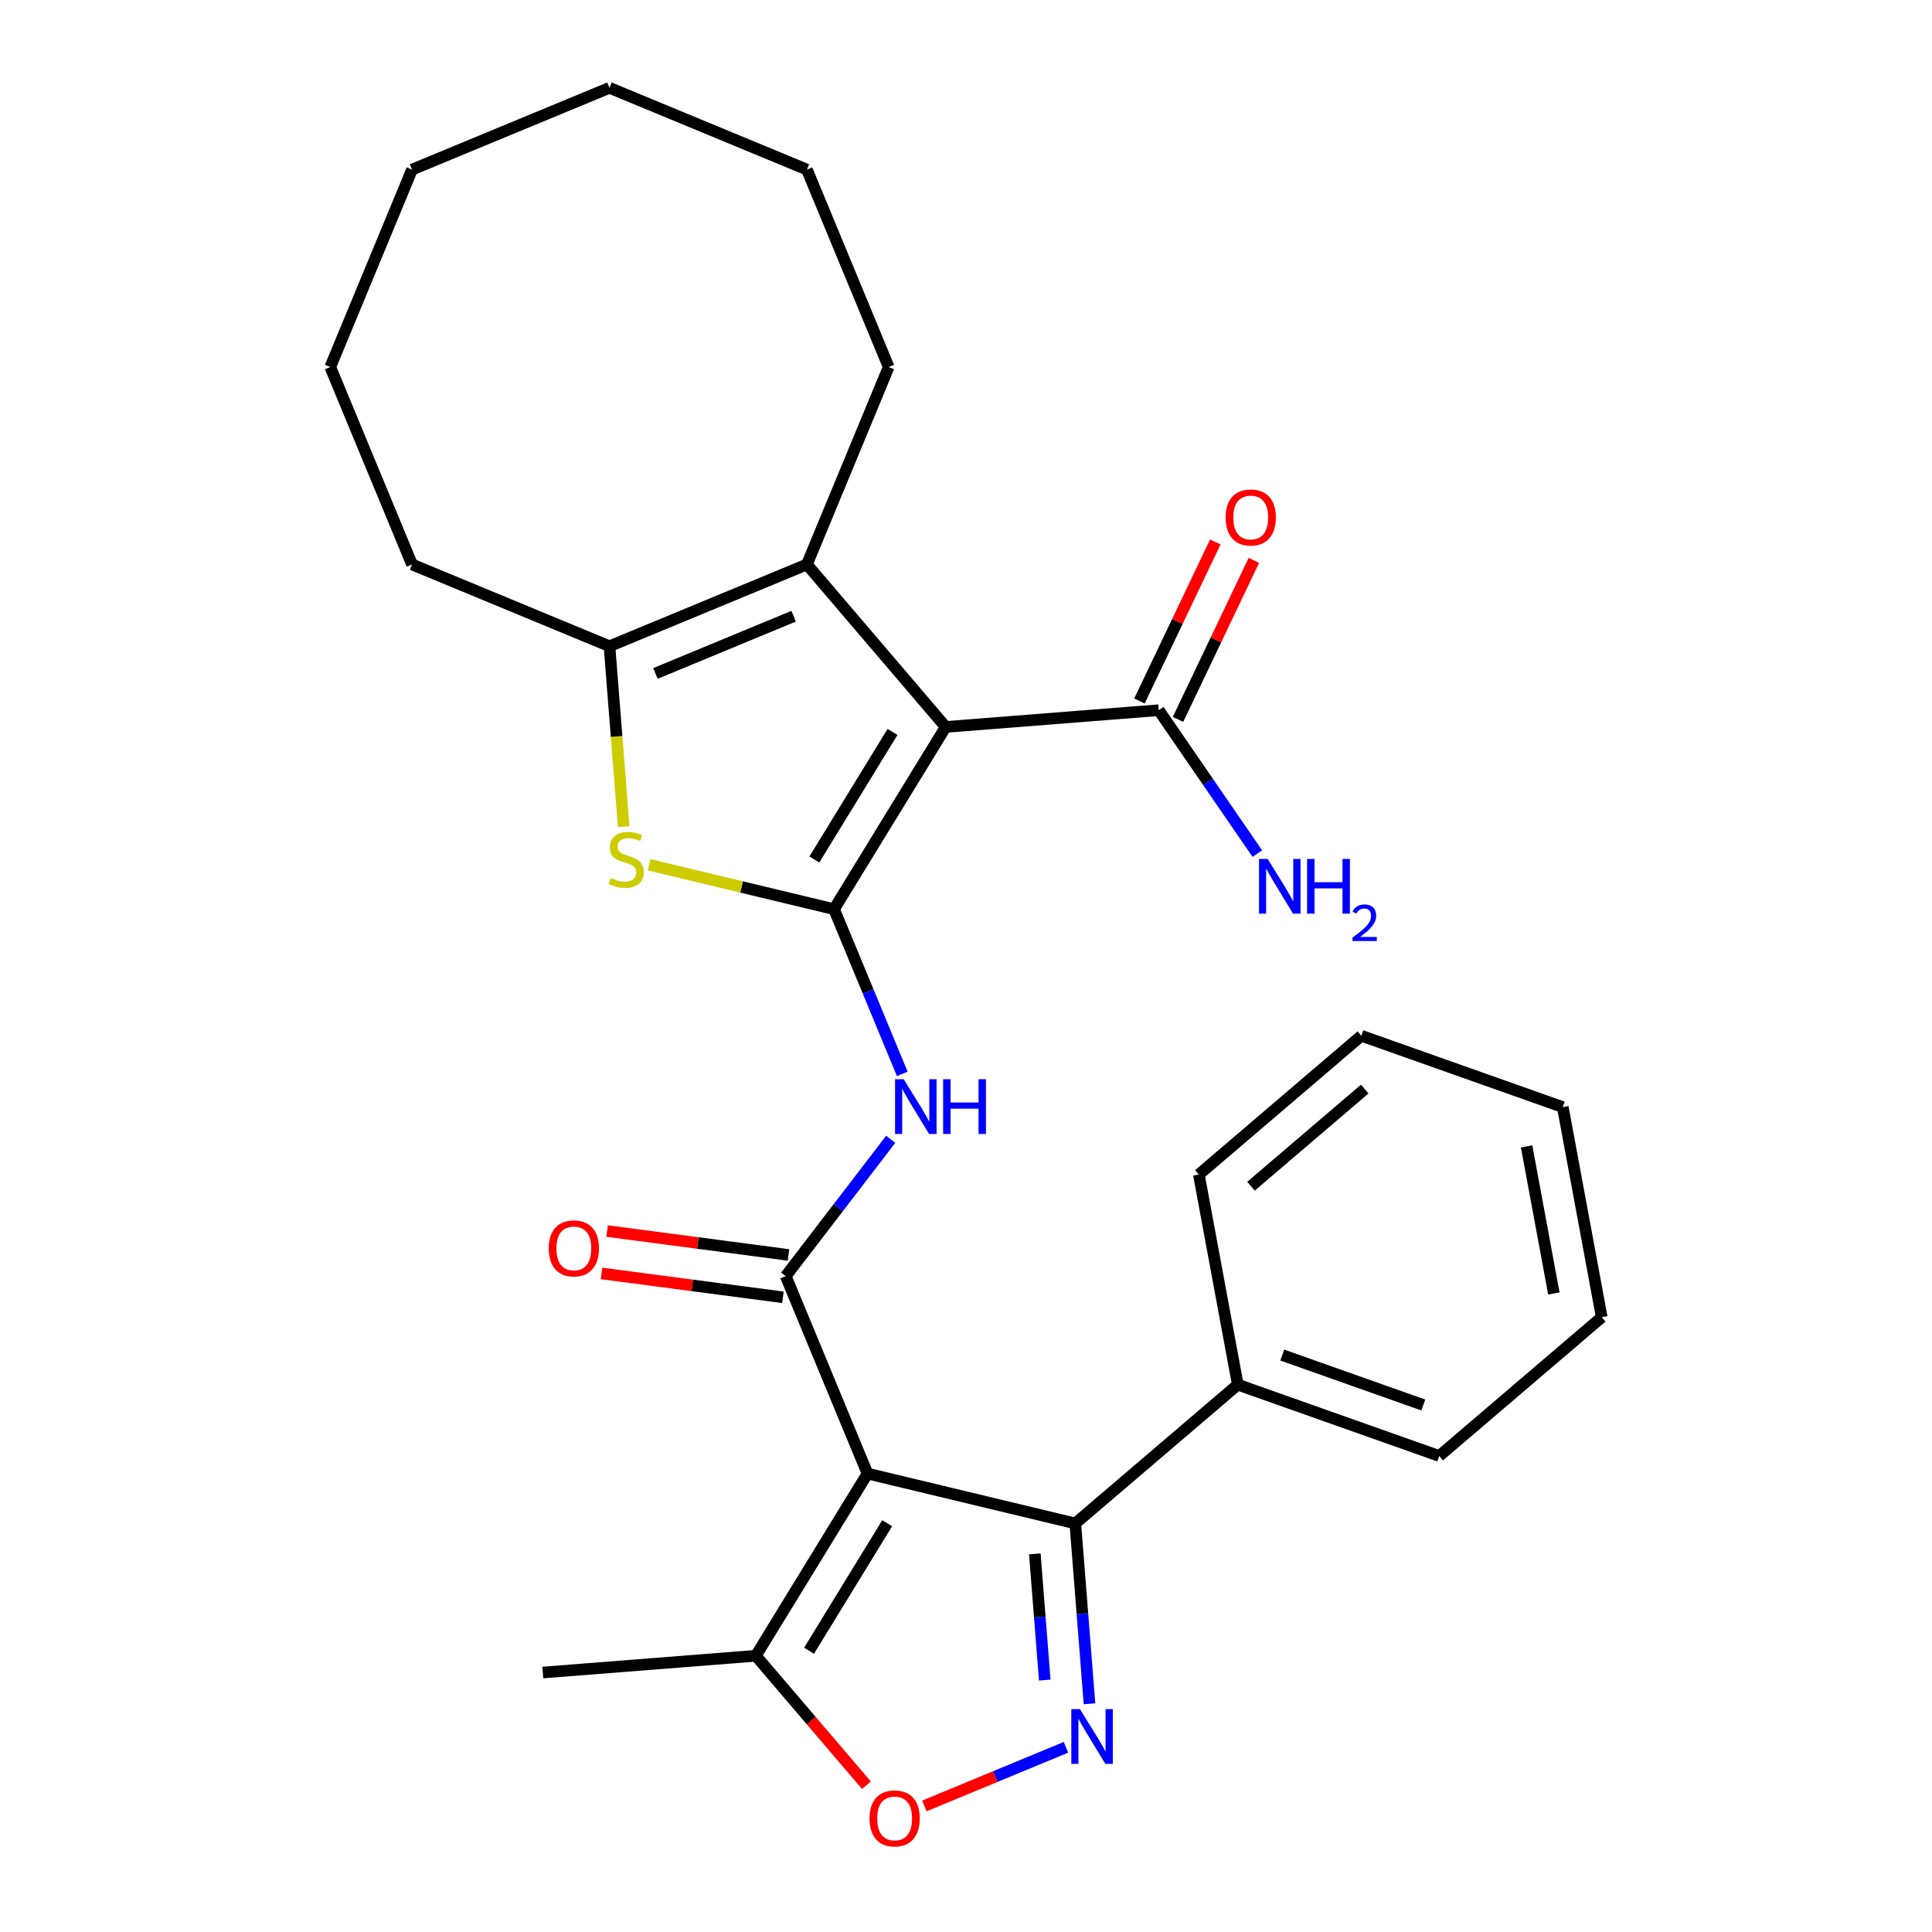 <?xml version='1.0' encoding='iso-8859-1'?>
<svg version='1.1' baseProfile='full'
              xmlns='http://www.w3.org/2000/svg'
                      xmlns:rdkit='http://www.rdkit.org/xml'
                      xmlns:xlink='http://www.w3.org/1999/xlink'
                  xml:space='preserve'
width='1000px' height='1000px' viewBox='0 0 1000 1000'>
<!-- END OF HEADER -->
<rect style='opacity:1.0;fill:#FFFFFF;stroke:none' width='1000' height='1000' x='0' y='0'> </rect>
<path class='bond-0' d='M 431.697,470.58 L 489.49,376.27' style='fill:none;fill-rule:evenodd;stroke:#000000;stroke-width:6px;stroke-linecap:butt;stroke-linejoin:miter;stroke-opacity:1' />
<path class='bond-0' d='M 421.504,444.875 L 461.959,378.858' style='fill:none;fill-rule:evenodd;stroke:#000000;stroke-width:6px;stroke-linecap:butt;stroke-linejoin:miter;stroke-opacity:1' />
<path class='bond-4' d='M 431.697,470.58 L 383.843,459.092' style='fill:none;fill-rule:evenodd;stroke:#000000;stroke-width:6px;stroke-linecap:butt;stroke-linejoin:miter;stroke-opacity:1' />
<path class='bond-4' d='M 383.843,459.092 L 335.989,447.603' style='fill:none;fill-rule:evenodd;stroke:#CCCC00;stroke-width:6px;stroke-linecap:butt;stroke-linejoin:miter;stroke-opacity:1' />
<path class='bond-6' d='M 431.697,470.58 L 449.356,513.213' style='fill:none;fill-rule:evenodd;stroke:#000000;stroke-width:6px;stroke-linecap:butt;stroke-linejoin:miter;stroke-opacity:1' />
<path class='bond-6' d='M 449.356,513.213 L 467.014,555.845' style='fill:none;fill-rule:evenodd;stroke:#0000FF;stroke-width:6px;stroke-linecap:butt;stroke-linejoin:miter;stroke-opacity:1' />
<path class='bond-7' d='M 489.49,376.27 L 417.655,292.162' style='fill:none;fill-rule:evenodd;stroke:#000000;stroke-width:6px;stroke-linecap:butt;stroke-linejoin:miter;stroke-opacity:1' />
<path class='bond-11' d='M 489.49,376.27 L 599.758,367.592' style='fill:none;fill-rule:evenodd;stroke:#000000;stroke-width:6px;stroke-linecap:butt;stroke-linejoin:miter;stroke-opacity:1' />
<path class='bond-1' d='M 449.019,762.712 L 406.69,660.522' style='fill:none;fill-rule:evenodd;stroke:#000000;stroke-width:6px;stroke-linecap:butt;stroke-linejoin:miter;stroke-opacity:1' />
<path class='bond-5' d='M 449.019,762.712 L 556.572,788.533' style='fill:none;fill-rule:evenodd;stroke:#000000;stroke-width:6px;stroke-linecap:butt;stroke-linejoin:miter;stroke-opacity:1' />
<path class='bond-10' d='M 449.019,762.712 L 391.225,857.022' style='fill:none;fill-rule:evenodd;stroke:#000000;stroke-width:6px;stroke-linecap:butt;stroke-linejoin:miter;stroke-opacity:1' />
<path class='bond-10' d='M 459.212,788.417 L 418.756,854.434' style='fill:none;fill-rule:evenodd;stroke:#000000;stroke-width:6px;stroke-linecap:butt;stroke-linejoin:miter;stroke-opacity:1' />
<path class='bond-2' d='M 406.69,660.522 L 433.864,625.109' style='fill:none;fill-rule:evenodd;stroke:#000000;stroke-width:6px;stroke-linecap:butt;stroke-linejoin:miter;stroke-opacity:1' />
<path class='bond-2' d='M 433.864,625.109 L 461.038,589.695' style='fill:none;fill-rule:evenodd;stroke:#0000FF;stroke-width:6px;stroke-linecap:butt;stroke-linejoin:miter;stroke-opacity:1' />
<path class='bond-12' d='M 408.134,649.556 L 361.185,643.375' style='fill:none;fill-rule:evenodd;stroke:#000000;stroke-width:6px;stroke-linecap:butt;stroke-linejoin:miter;stroke-opacity:1' />
<path class='bond-12' d='M 361.185,643.375 L 314.236,637.194' style='fill:none;fill-rule:evenodd;stroke:#FF0000;stroke-width:6px;stroke-linecap:butt;stroke-linejoin:miter;stroke-opacity:1' />
<path class='bond-12' d='M 405.247,671.489 L 358.298,665.308' style='fill:none;fill-rule:evenodd;stroke:#000000;stroke-width:6px;stroke-linecap:butt;stroke-linejoin:miter;stroke-opacity:1' />
<path class='bond-12' d='M 358.298,665.308 L 311.349,659.127' style='fill:none;fill-rule:evenodd;stroke:#FF0000;stroke-width:6px;stroke-linecap:butt;stroke-linejoin:miter;stroke-opacity:1' />
<path class='bond-3' d='M 563.918,881.877 L 560.245,835.205' style='fill:none;fill-rule:evenodd;stroke:#0000FF;stroke-width:6px;stroke-linecap:butt;stroke-linejoin:miter;stroke-opacity:1' />
<path class='bond-3' d='M 560.245,835.205 L 556.572,788.533' style='fill:none;fill-rule:evenodd;stroke:#000000;stroke-width:6px;stroke-linecap:butt;stroke-linejoin:miter;stroke-opacity:1' />
<path class='bond-3' d='M 540.763,869.611 L 538.191,836.941' style='fill:none;fill-rule:evenodd;stroke:#0000FF;stroke-width:6px;stroke-linecap:butt;stroke-linejoin:miter;stroke-opacity:1' />
<path class='bond-3' d='M 538.191,836.941 L 535.62,804.271' style='fill:none;fill-rule:evenodd;stroke:#000000;stroke-width:6px;stroke-linecap:butt;stroke-linejoin:miter;stroke-opacity:1' />
<path class='bond-29' d='M 551.745,904.396 L 515.103,919.574' style='fill:none;fill-rule:evenodd;stroke:#0000FF;stroke-width:6px;stroke-linecap:butt;stroke-linejoin:miter;stroke-opacity:1' />
<path class='bond-29' d='M 515.103,919.574 L 478.46,934.751' style='fill:none;fill-rule:evenodd;stroke:#FF0000;stroke-width:6px;stroke-linecap:butt;stroke-linejoin:miter;stroke-opacity:1' />
<path class='bond-8' d='M 322.815,427.874 L 319.14,381.182' style='fill:none;fill-rule:evenodd;stroke:#CCCC00;stroke-width:6px;stroke-linecap:butt;stroke-linejoin:miter;stroke-opacity:1' />
<path class='bond-8' d='M 319.14,381.182 L 315.465,334.491' style='fill:none;fill-rule:evenodd;stroke:#000000;stroke-width:6px;stroke-linecap:butt;stroke-linejoin:miter;stroke-opacity:1' />
<path class='bond-13' d='M 556.572,788.533 L 640.68,716.698' style='fill:none;fill-rule:evenodd;stroke:#000000;stroke-width:6px;stroke-linecap:butt;stroke-linejoin:miter;stroke-opacity:1' />
<path class='bond-16' d='M 417.655,292.162 L 459.983,189.973' style='fill:none;fill-rule:evenodd;stroke:#000000;stroke-width:6px;stroke-linecap:butt;stroke-linejoin:miter;stroke-opacity:1' />
<path class='bond-28' d='M 417.655,292.162 L 315.465,334.491' style='fill:none;fill-rule:evenodd;stroke:#000000;stroke-width:6px;stroke-linecap:butt;stroke-linejoin:miter;stroke-opacity:1' />
<path class='bond-28' d='M 410.792,318.95 L 339.259,348.579' style='fill:none;fill-rule:evenodd;stroke:#000000;stroke-width:6px;stroke-linecap:butt;stroke-linejoin:miter;stroke-opacity:1' />
<path class='bond-17' d='M 315.465,334.491 L 213.275,292.162' style='fill:none;fill-rule:evenodd;stroke:#000000;stroke-width:6px;stroke-linecap:butt;stroke-linejoin:miter;stroke-opacity:1' />
<path class='bond-9' d='M 448.468,924.045 L 419.847,890.534' style='fill:none;fill-rule:evenodd;stroke:#FF0000;stroke-width:6px;stroke-linecap:butt;stroke-linejoin:miter;stroke-opacity:1' />
<path class='bond-9' d='M 419.847,890.534 L 391.225,857.022' style='fill:none;fill-rule:evenodd;stroke:#000000;stroke-width:6px;stroke-linecap:butt;stroke-linejoin:miter;stroke-opacity:1' />
<path class='bond-18' d='M 391.225,857.022 L 280.957,865.7' style='fill:none;fill-rule:evenodd;stroke:#000000;stroke-width:6px;stroke-linecap:butt;stroke-linejoin:miter;stroke-opacity:1' />
<path class='bond-14' d='M 609.742,372.354 L 629.371,331.199' style='fill:none;fill-rule:evenodd;stroke:#000000;stroke-width:6px;stroke-linecap:butt;stroke-linejoin:miter;stroke-opacity:1' />
<path class='bond-14' d='M 629.371,331.199 L 649.001,290.045' style='fill:none;fill-rule:evenodd;stroke:#FF0000;stroke-width:6px;stroke-linecap:butt;stroke-linejoin:miter;stroke-opacity:1' />
<path class='bond-14' d='M 589.775,362.83 L 609.405,321.676' style='fill:none;fill-rule:evenodd;stroke:#000000;stroke-width:6px;stroke-linecap:butt;stroke-linejoin:miter;stroke-opacity:1' />
<path class='bond-14' d='M 609.405,321.676 L 629.034,280.521' style='fill:none;fill-rule:evenodd;stroke:#FF0000;stroke-width:6px;stroke-linecap:butt;stroke-linejoin:miter;stroke-opacity:1' />
<path class='bond-15' d='M 599.758,367.592 L 625.267,404.708' style='fill:none;fill-rule:evenodd;stroke:#000000;stroke-width:6px;stroke-linecap:butt;stroke-linejoin:miter;stroke-opacity:1' />
<path class='bond-15' d='M 625.267,404.708 L 650.776,441.823' style='fill:none;fill-rule:evenodd;stroke:#0000FF;stroke-width:6px;stroke-linecap:butt;stroke-linejoin:miter;stroke-opacity:1' />
<path class='bond-19' d='M 640.68,716.698 L 744.945,753.621' style='fill:none;fill-rule:evenodd;stroke:#000000;stroke-width:6px;stroke-linecap:butt;stroke-linejoin:miter;stroke-opacity:1' />
<path class='bond-19' d='M 663.704,701.384 L 736.69,727.229' style='fill:none;fill-rule:evenodd;stroke:#000000;stroke-width:6px;stroke-linecap:butt;stroke-linejoin:miter;stroke-opacity:1' />
<path class='bond-20' d='M 640.68,716.698 L 620.523,607.941' style='fill:none;fill-rule:evenodd;stroke:#000000;stroke-width:6px;stroke-linecap:butt;stroke-linejoin:miter;stroke-opacity:1' />
<path class='bond-21' d='M 459.983,189.973 L 417.655,87.783' style='fill:none;fill-rule:evenodd;stroke:#000000;stroke-width:6px;stroke-linecap:butt;stroke-linejoin:miter;stroke-opacity:1' />
<path class='bond-22' d='M 213.275,292.162 L 170.947,189.973' style='fill:none;fill-rule:evenodd;stroke:#000000;stroke-width:6px;stroke-linecap:butt;stroke-linejoin:miter;stroke-opacity:1' />
<path class='bond-24' d='M 744.945,753.621 L 829.053,681.785' style='fill:none;fill-rule:evenodd;stroke:#000000;stroke-width:6px;stroke-linecap:butt;stroke-linejoin:miter;stroke-opacity:1' />
<path class='bond-23' d='M 620.523,607.941 L 704.631,536.106' style='fill:none;fill-rule:evenodd;stroke:#000000;stroke-width:6px;stroke-linecap:butt;stroke-linejoin:miter;stroke-opacity:1' />
<path class='bond-23' d='M 647.506,613.988 L 706.382,563.703' style='fill:none;fill-rule:evenodd;stroke:#000000;stroke-width:6px;stroke-linecap:butt;stroke-linejoin:miter;stroke-opacity:1' />
<path class='bond-25' d='M 417.655,87.783 L 315.465,45.455' style='fill:none;fill-rule:evenodd;stroke:#000000;stroke-width:6px;stroke-linecap:butt;stroke-linejoin:miter;stroke-opacity:1' />
<path class='bond-26' d='M 170.947,189.973 L 213.275,87.783' style='fill:none;fill-rule:evenodd;stroke:#000000;stroke-width:6px;stroke-linecap:butt;stroke-linejoin:miter;stroke-opacity:1' />
<path class='bond-31' d='M 704.631,536.106 L 808.896,573.028' style='fill:none;fill-rule:evenodd;stroke:#000000;stroke-width:6px;stroke-linecap:butt;stroke-linejoin:miter;stroke-opacity:1' />
<path class='bond-27' d='M 829.053,681.785 L 808.896,573.028' style='fill:none;fill-rule:evenodd;stroke:#000000;stroke-width:6px;stroke-linecap:butt;stroke-linejoin:miter;stroke-opacity:1' />
<path class='bond-27' d='M 804.278,669.503 L 790.168,593.373' style='fill:none;fill-rule:evenodd;stroke:#000000;stroke-width:6px;stroke-linecap:butt;stroke-linejoin:miter;stroke-opacity:1' />
<path class='bond-30' d='M 315.465,45.455 L 213.275,87.783' style='fill:none;fill-rule:evenodd;stroke:#000000;stroke-width:6px;stroke-linecap:butt;stroke-linejoin:miter;stroke-opacity:1' />
<path  class='atom-4' d='M 558.99 884.642
L 568.27 899.642
Q 569.19 901.122, 570.67 903.802
Q 572.15 906.482, 572.23 906.642
L 572.23 884.642
L 575.99 884.642
L 575.99 912.962
L 572.11 912.962
L 562.15 896.562
Q 560.99 894.642, 559.75 892.442
Q 558.55 890.242, 558.19 889.562
L 558.19 912.962
L 554.51 912.962
L 554.51 884.642
L 558.99 884.642
' fill='#0000FF'/>
<path  class='atom-5' d='M 316.143 454.479
Q 316.463 454.599, 317.783 455.159
Q 319.103 455.719, 320.543 456.079
Q 322.023 456.399, 323.463 456.399
Q 326.143 456.399, 327.703 455.119
Q 329.263 453.799, 329.263 451.519
Q 329.263 449.959, 328.463 448.999
Q 327.703 448.039, 326.503 447.519
Q 325.303 446.999, 323.303 446.399
Q 320.783 445.639, 319.263 444.919
Q 317.783 444.199, 316.703 442.679
Q 315.663 441.159, 315.663 438.599
Q 315.663 435.039, 318.063 432.839
Q 320.503 430.639, 325.303 430.639
Q 328.583 430.639, 332.303 432.199
L 331.383 435.279
Q 327.983 433.879, 325.423 433.879
Q 322.663 433.879, 321.143 435.039
Q 319.623 436.159, 319.663 438.119
Q 319.663 439.639, 320.423 440.559
Q 321.223 441.479, 322.343 441.999
Q 323.503 442.519, 325.423 443.119
Q 327.983 443.919, 329.503 444.719
Q 331.023 445.519, 332.103 447.159
Q 333.223 448.759, 333.223 451.519
Q 333.223 455.439, 330.583 457.559
Q 327.983 459.639, 323.623 459.639
Q 321.103 459.639, 319.183 459.079
Q 317.303 458.559, 315.063 457.639
L 316.143 454.479
' fill='#CCCC00'/>
<path  class='atom-7' d='M 467.765 558.61
L 477.045 573.61
Q 477.965 575.09, 479.445 577.77
Q 480.925 580.45, 481.005 580.61
L 481.005 558.61
L 484.765 558.61
L 484.765 586.93
L 480.885 586.93
L 470.925 570.53
Q 469.765 568.61, 468.525 566.41
Q 467.325 564.21, 466.965 563.53
L 466.965 586.93
L 463.285 586.93
L 463.285 558.61
L 467.765 558.61
' fill='#0000FF'/>
<path  class='atom-7' d='M 488.165 558.61
L 492.005 558.61
L 492.005 570.65
L 506.485 570.65
L 506.485 558.61
L 510.325 558.61
L 510.325 586.93
L 506.485 586.93
L 506.485 573.85
L 492.005 573.85
L 492.005 586.93
L 488.165 586.93
L 488.165 558.61
' fill='#0000FF'/>
<path  class='atom-10' d='M 450.061 941.21
Q 450.061 934.41, 453.421 930.61
Q 456.781 926.81, 463.061 926.81
Q 469.341 926.81, 472.701 930.61
Q 476.061 934.41, 476.061 941.21
Q 476.061 948.09, 472.661 952.01
Q 469.261 955.89, 463.061 955.89
Q 456.821 955.89, 453.421 952.01
Q 450.061 948.13, 450.061 941.21
M 463.061 952.69
Q 467.381 952.69, 469.701 949.81
Q 472.061 946.89, 472.061 941.21
Q 472.061 935.65, 469.701 932.85
Q 467.381 930.01, 463.061 930.01
Q 458.741 930.01, 456.381 932.81
Q 454.061 935.61, 454.061 941.21
Q 454.061 946.93, 456.381 949.81
Q 458.741 952.69, 463.061 952.69
' fill='#FF0000'/>
<path  class='atom-13' d='M 284.027 646.165
Q 284.027 639.365, 287.387 635.565
Q 290.747 631.765, 297.027 631.765
Q 303.307 631.765, 306.667 635.565
Q 310.027 639.365, 310.027 646.165
Q 310.027 653.045, 306.627 656.965
Q 303.227 660.845, 297.027 660.845
Q 290.787 660.845, 287.387 656.965
Q 284.027 653.085, 284.027 646.165
M 297.027 657.645
Q 301.347 657.645, 303.667 654.765
Q 306.027 651.845, 306.027 646.165
Q 306.027 640.605, 303.667 637.805
Q 301.347 634.965, 297.027 634.965
Q 292.707 634.965, 290.347 637.765
Q 288.027 640.565, 288.027 646.165
Q 288.027 651.885, 290.347 654.765
Q 292.707 657.645, 297.027 657.645
' fill='#FF0000'/>
<path  class='atom-15' d='M 634.377 267.838
Q 634.377 261.038, 637.737 257.238
Q 641.097 253.438, 647.377 253.438
Q 653.657 253.438, 657.017 257.238
Q 660.377 261.038, 660.377 267.838
Q 660.377 274.718, 656.977 278.638
Q 653.577 282.518, 647.377 282.518
Q 641.137 282.518, 637.737 278.638
Q 634.377 274.758, 634.377 267.838
M 647.377 279.318
Q 651.697 279.318, 654.017 276.438
Q 656.377 273.518, 656.377 267.838
Q 656.377 262.278, 654.017 259.478
Q 651.697 256.638, 647.377 256.638
Q 643.057 256.638, 640.697 259.438
Q 638.377 262.238, 638.377 267.838
Q 638.377 273.558, 640.697 276.438
Q 643.057 279.318, 647.377 279.318
' fill='#FF0000'/>
<path  class='atom-16' d='M 656.148 444.588
L 665.428 459.588
Q 666.348 461.068, 667.828 463.748
Q 669.308 466.428, 669.388 466.588
L 669.388 444.588
L 673.148 444.588
L 673.148 472.908
L 669.268 472.908
L 659.308 456.508
Q 658.148 454.588, 656.908 452.388
Q 655.708 450.188, 655.348 449.508
L 655.348 472.908
L 651.668 472.908
L 651.668 444.588
L 656.148 444.588
' fill='#0000FF'/>
<path  class='atom-16' d='M 676.548 444.588
L 680.388 444.588
L 680.388 456.628
L 694.868 456.628
L 694.868 444.588
L 698.708 444.588
L 698.708 472.908
L 694.868 472.908
L 694.868 459.828
L 680.388 459.828
L 680.388 472.908
L 676.548 472.908
L 676.548 444.588
' fill='#0000FF'/>
<path  class='atom-16' d='M 700.081 471.915
Q 700.767 470.146, 702.404 469.169
Q 704.041 468.166, 706.311 468.166
Q 709.136 468.166, 710.72 469.697
Q 712.304 471.228, 712.304 473.947
Q 712.304 476.719, 710.245 479.307
Q 708.212 481.894, 703.988 484.956
L 712.621 484.956
L 712.621 487.068
L 700.028 487.068
L 700.028 485.299
Q 703.513 482.818, 705.572 480.97
Q 707.658 479.122, 708.661 477.459
Q 709.664 475.795, 709.664 474.079
Q 709.664 472.284, 708.767 471.281
Q 707.869 470.278, 706.311 470.278
Q 704.807 470.278, 703.803 470.885
Q 702.8 471.492, 702.087 472.839
L 700.081 471.915
' fill='#0000FF'/>
</svg>
